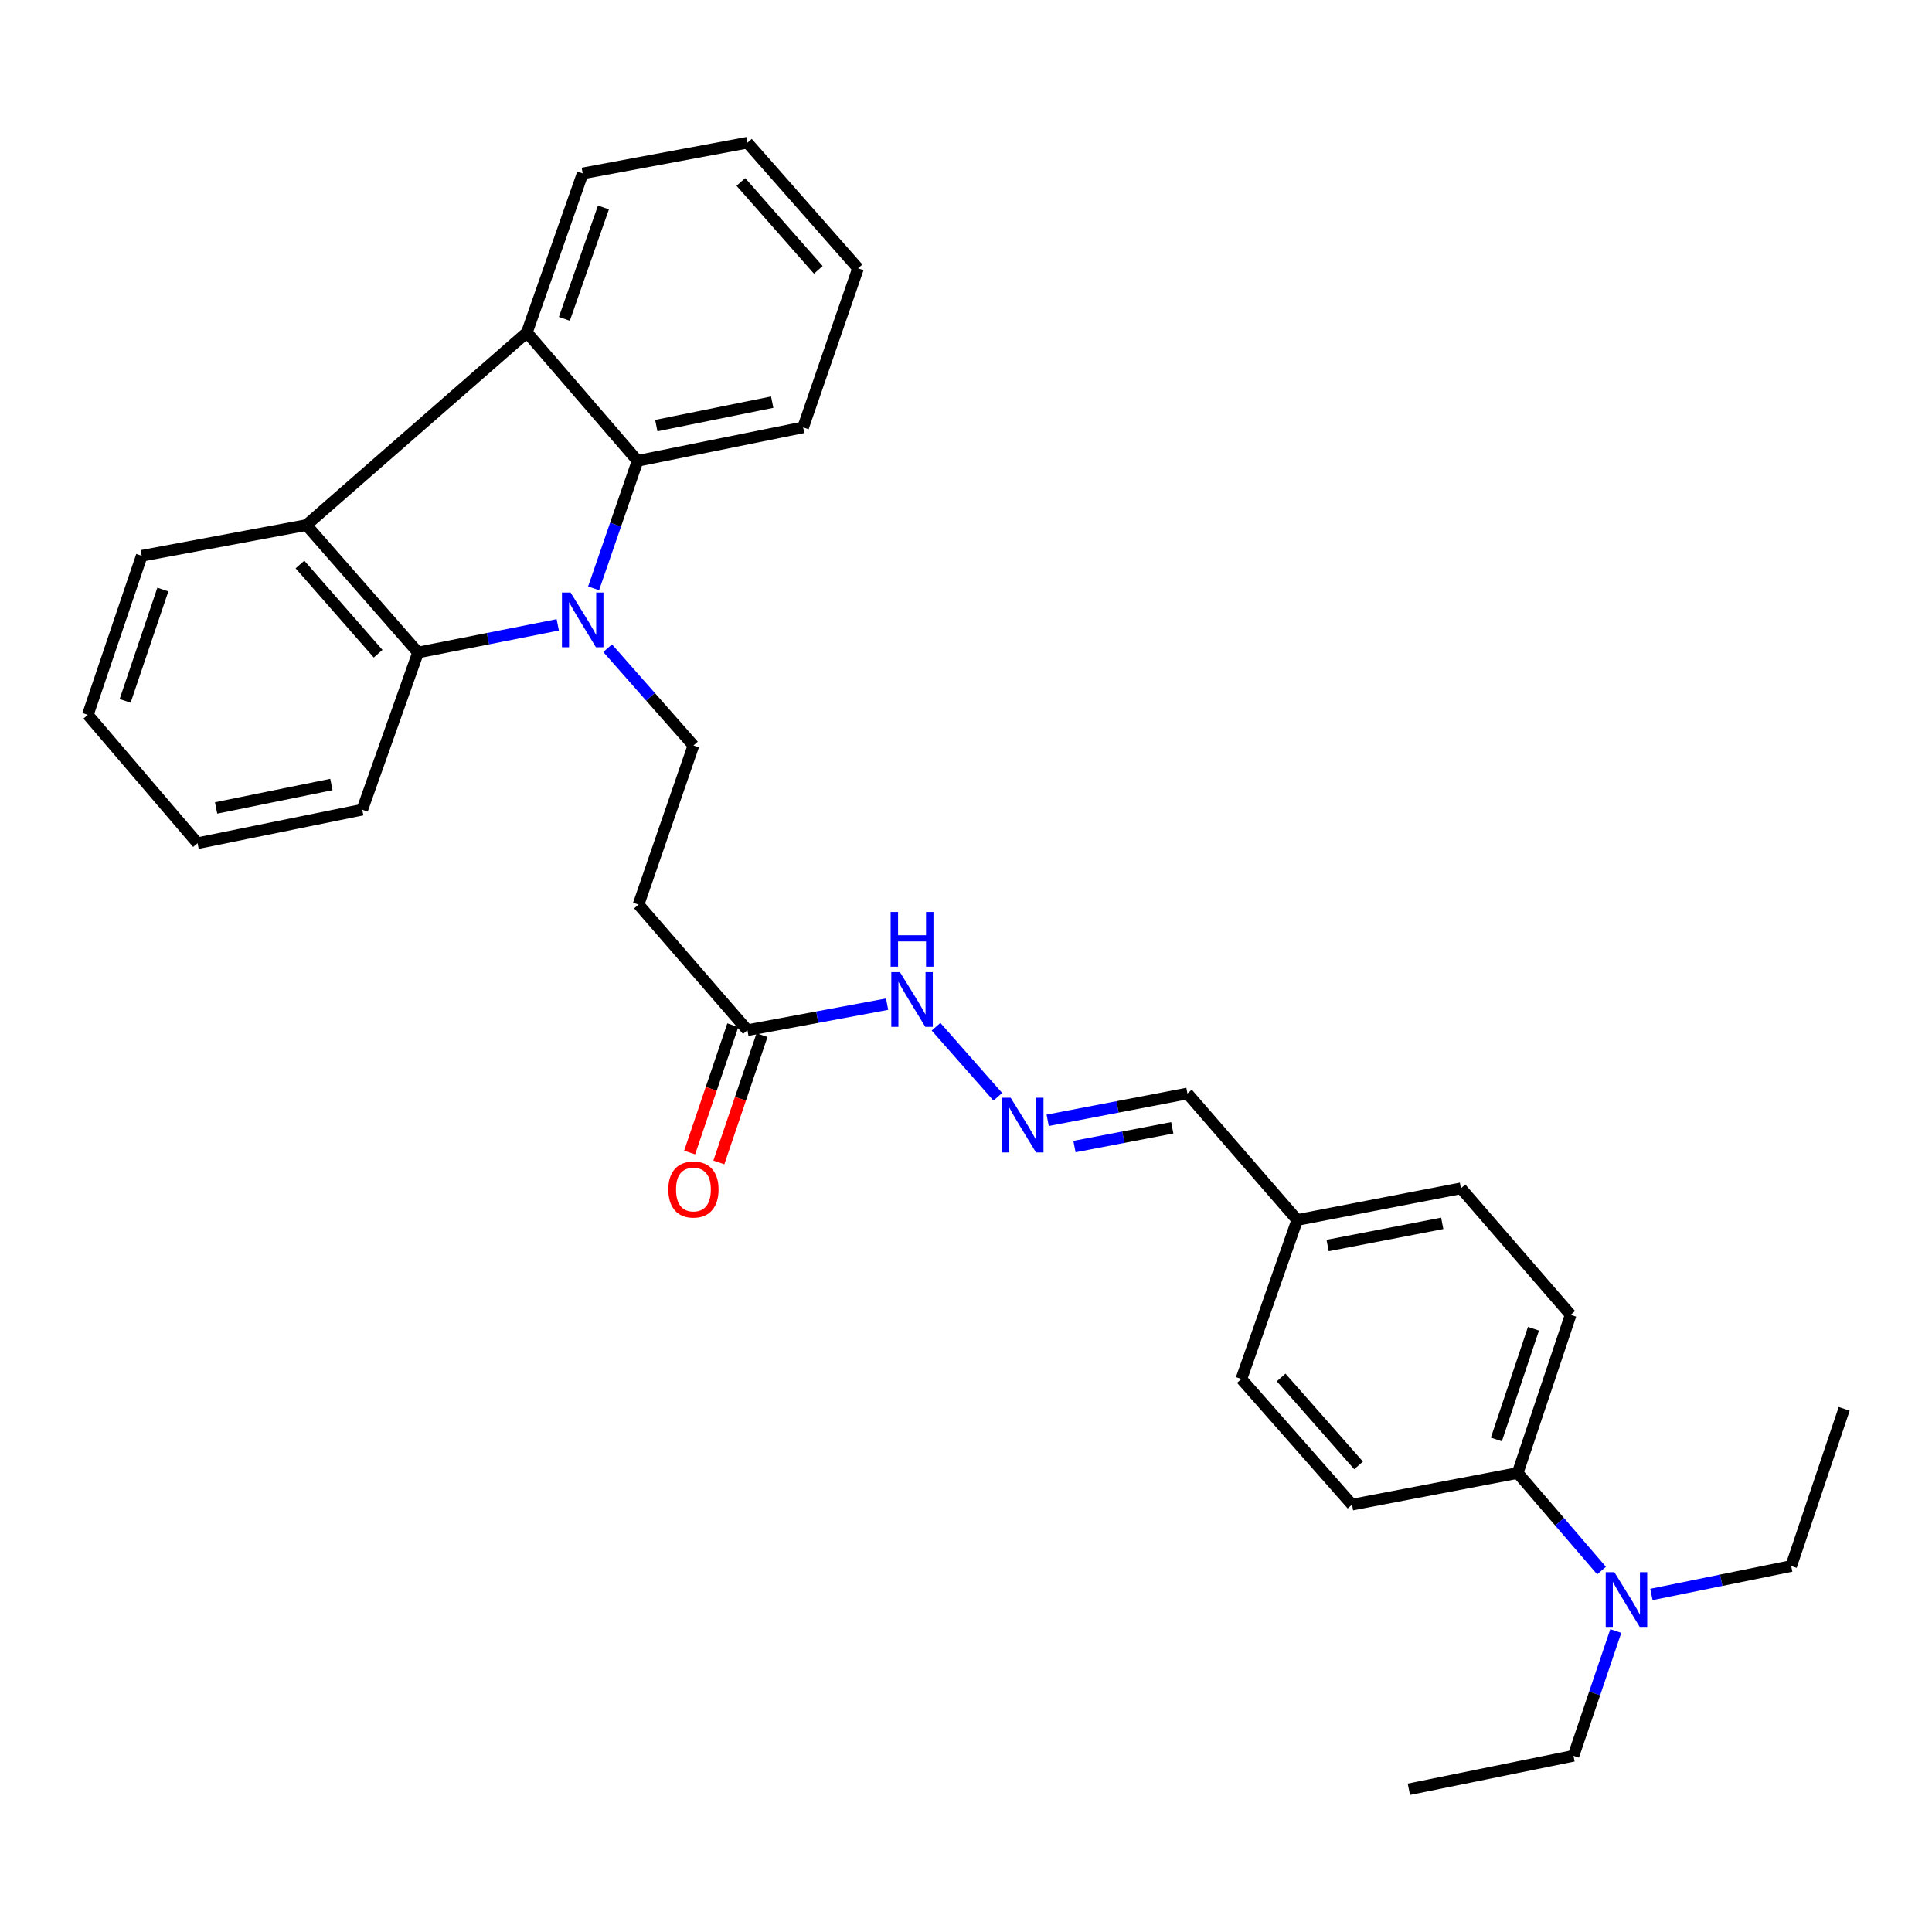 <?xml version='1.0' encoding='iso-8859-1'?>
<svg version='1.1' baseProfile='full'
              xmlns='http://www.w3.org/2000/svg'
                      xmlns:rdkit='http://www.rdkit.org/xml'
                      xmlns:xlink='http://www.w3.org/1999/xlink'
                  xml:space='preserve'
width='1000px' height='1000px' viewBox='0 0 1000 1000'>
<!-- END OF HEADER -->
<rect style='opacity:1.0;fill:#FFFFFF;stroke:none' width='1000' height='1000' x='0' y='0'> </rect>
<path class='bond-0' d='M 288.695,323.421 L 252.543,330.576' style='fill:none;fill-rule:evenodd;stroke:#0000FF;stroke-width:6px;stroke-linecap:butt;stroke-linejoin:miter;stroke-opacity:1' />
<path class='bond-0' d='M 252.543,330.576 L 216.391,337.73' style='fill:none;fill-rule:evenodd;stroke:#000000;stroke-width:6px;stroke-linecap:butt;stroke-linejoin:miter;stroke-opacity:1' />
<path class='bond-1' d='M 307.244,304.529 L 318.628,271.531' style='fill:none;fill-rule:evenodd;stroke:#0000FF;stroke-width:6px;stroke-linecap:butt;stroke-linejoin:miter;stroke-opacity:1' />
<path class='bond-1' d='M 318.628,271.531 L 330.012,238.534' style='fill:none;fill-rule:evenodd;stroke:#000000;stroke-width:6px;stroke-linecap:butt;stroke-linejoin:miter;stroke-opacity:1' />
<path class='bond-4' d='M 314.514,335.503 L 336.718,360.684' style='fill:none;fill-rule:evenodd;stroke:#0000FF;stroke-width:6px;stroke-linecap:butt;stroke-linejoin:miter;stroke-opacity:1' />
<path class='bond-4' d='M 336.718,360.684 L 358.923,385.865' style='fill:none;fill-rule:evenodd;stroke:#000000;stroke-width:6px;stroke-linecap:butt;stroke-linejoin:miter;stroke-opacity:1' />
<path class='bond-2' d='M 216.391,337.73 L 158.605,271.765' style='fill:none;fill-rule:evenodd;stroke:#000000;stroke-width:6px;stroke-linecap:butt;stroke-linejoin:miter;stroke-opacity:1' />
<path class='bond-2' d='M 195.712,338.357 L 155.262,292.181' style='fill:none;fill-rule:evenodd;stroke:#000000;stroke-width:6px;stroke-linecap:butt;stroke-linejoin:miter;stroke-opacity:1' />
<path class='bond-19' d='M 216.391,337.73 L 187.498,419.105' style='fill:none;fill-rule:evenodd;stroke:#000000;stroke-width:6px;stroke-linecap:butt;stroke-linejoin:miter;stroke-opacity:1' />
<path class='bond-3' d='M 330.012,238.534 L 272.714,172.107' style='fill:none;fill-rule:evenodd;stroke:#000000;stroke-width:6px;stroke-linecap:butt;stroke-linejoin:miter;stroke-opacity:1' />
<path class='bond-18' d='M 330.012,238.534 L 415.707,221.208' style='fill:none;fill-rule:evenodd;stroke:#000000;stroke-width:6px;stroke-linecap:butt;stroke-linejoin:miter;stroke-opacity:1' />
<path class='bond-18' d='M 339.702,220.284 L 399.688,208.156' style='fill:none;fill-rule:evenodd;stroke:#000000;stroke-width:6px;stroke-linecap:butt;stroke-linejoin:miter;stroke-opacity:1' />
<path class='bond-21' d='M 158.605,271.765 L 73.354,287.671' style='fill:none;fill-rule:evenodd;stroke:#000000;stroke-width:6px;stroke-linecap:butt;stroke-linejoin:miter;stroke-opacity:1' />
<path class='bond-30' d='M 158.605,271.765 L 272.714,172.107' style='fill:none;fill-rule:evenodd;stroke:#000000;stroke-width:6px;stroke-linecap:butt;stroke-linejoin:miter;stroke-opacity:1' />
<path class='bond-20' d='M 272.714,172.107 L 301.607,89.748' style='fill:none;fill-rule:evenodd;stroke:#000000;stroke-width:6px;stroke-linecap:butt;stroke-linejoin:miter;stroke-opacity:1' />
<path class='bond-20' d='M 292.116,165.039 L 312.341,107.388' style='fill:none;fill-rule:evenodd;stroke:#000000;stroke-width:6px;stroke-linecap:butt;stroke-linejoin:miter;stroke-opacity:1' />
<path class='bond-5' d='M 358.923,385.865 L 330.5,468.206' style='fill:none;fill-rule:evenodd;stroke:#000000;stroke-width:6px;stroke-linecap:butt;stroke-linejoin:miter;stroke-opacity:1' />
<path class='bond-6' d='M 330.5,468.206 L 386.858,533.213' style='fill:none;fill-rule:evenodd;stroke:#000000;stroke-width:6px;stroke-linecap:butt;stroke-linejoin:miter;stroke-opacity:1' />
<path class='bond-10' d='M 386.858,533.213 L 423.013,526.48' style='fill:none;fill-rule:evenodd;stroke:#000000;stroke-width:6px;stroke-linecap:butt;stroke-linejoin:miter;stroke-opacity:1' />
<path class='bond-10' d='M 423.013,526.48 L 459.167,519.747' style='fill:none;fill-rule:evenodd;stroke:#0000FF;stroke-width:6px;stroke-linecap:butt;stroke-linejoin:miter;stroke-opacity:1' />
<path class='bond-11' d='M 379.297,530.65 L 368.126,563.595' style='fill:none;fill-rule:evenodd;stroke:#000000;stroke-width:6px;stroke-linecap:butt;stroke-linejoin:miter;stroke-opacity:1' />
<path class='bond-11' d='M 368.126,563.595 L 356.955,596.54' style='fill:none;fill-rule:evenodd;stroke:#FF0000;stroke-width:6px;stroke-linecap:butt;stroke-linejoin:miter;stroke-opacity:1' />
<path class='bond-11' d='M 394.419,535.777 L 383.248,568.723' style='fill:none;fill-rule:evenodd;stroke:#000000;stroke-width:6px;stroke-linecap:butt;stroke-linejoin:miter;stroke-opacity:1' />
<path class='bond-11' d='M 383.248,568.723 L 372.077,601.668' style='fill:none;fill-rule:evenodd;stroke:#FF0000;stroke-width:6px;stroke-linecap:butt;stroke-linejoin:miter;stroke-opacity:1' />
<path class='bond-7' d='M 516.466,567.701 L 484.492,531.43' style='fill:none;fill-rule:evenodd;stroke:#0000FF;stroke-width:6px;stroke-linecap:butt;stroke-linejoin:miter;stroke-opacity:1' />
<path class='bond-14' d='M 542.282,579.864 L 578.444,572.923' style='fill:none;fill-rule:evenodd;stroke:#0000FF;stroke-width:6px;stroke-linecap:butt;stroke-linejoin:miter;stroke-opacity:1' />
<path class='bond-14' d='M 578.444,572.923 L 614.606,565.983' style='fill:none;fill-rule:evenodd;stroke:#000000;stroke-width:6px;stroke-linecap:butt;stroke-linejoin:miter;stroke-opacity:1' />
<path class='bond-14' d='M 556.14,593.463 L 581.453,588.605' style='fill:none;fill-rule:evenodd;stroke:#0000FF;stroke-width:6px;stroke-linecap:butt;stroke-linejoin:miter;stroke-opacity:1' />
<path class='bond-14' d='M 581.453,588.605 L 606.767,583.747' style='fill:none;fill-rule:evenodd;stroke:#000000;stroke-width:6px;stroke-linecap:butt;stroke-linejoin:miter;stroke-opacity:1' />
<path class='bond-8' d='M 785.542,762.416 L 812.972,680.553' style='fill:none;fill-rule:evenodd;stroke:#000000;stroke-width:6px;stroke-linecap:butt;stroke-linejoin:miter;stroke-opacity:1' />
<path class='bond-8' d='M 774.516,745.063 L 793.717,687.759' style='fill:none;fill-rule:evenodd;stroke:#000000;stroke-width:6px;stroke-linecap:butt;stroke-linejoin:miter;stroke-opacity:1' />
<path class='bond-9' d='M 785.542,762.416 L 807.249,787.668' style='fill:none;fill-rule:evenodd;stroke:#000000;stroke-width:6px;stroke-linecap:butt;stroke-linejoin:miter;stroke-opacity:1' />
<path class='bond-9' d='M 807.249,787.668 L 828.956,812.921' style='fill:none;fill-rule:evenodd;stroke:#0000FF;stroke-width:6px;stroke-linecap:butt;stroke-linejoin:miter;stroke-opacity:1' />
<path class='bond-33' d='M 785.542,762.416 L 699.812,778.792' style='fill:none;fill-rule:evenodd;stroke:#000000;stroke-width:6px;stroke-linecap:butt;stroke-linejoin:miter;stroke-opacity:1' />
<path class='bond-22' d='M 836.33,844.224 L 825.378,876.515' style='fill:none;fill-rule:evenodd;stroke:#0000FF;stroke-width:6px;stroke-linecap:butt;stroke-linejoin:miter;stroke-opacity:1' />
<path class='bond-22' d='M 825.378,876.515 L 814.427,908.806' style='fill:none;fill-rule:evenodd;stroke:#000000;stroke-width:6px;stroke-linecap:butt;stroke-linejoin:miter;stroke-opacity:1' />
<path class='bond-23' d='M 854.771,825.299 L 890.944,817.933' style='fill:none;fill-rule:evenodd;stroke:#0000FF;stroke-width:6px;stroke-linecap:butt;stroke-linejoin:miter;stroke-opacity:1' />
<path class='bond-23' d='M 890.944,817.933 L 927.116,810.568' style='fill:none;fill-rule:evenodd;stroke:#000000;stroke-width:6px;stroke-linecap:butt;stroke-linejoin:miter;stroke-opacity:1' />
<path class='bond-12' d='M 812.972,680.553 L 756.179,615.067' style='fill:none;fill-rule:evenodd;stroke:#000000;stroke-width:6px;stroke-linecap:butt;stroke-linejoin:miter;stroke-opacity:1' />
<path class='bond-13' d='M 699.812,778.792 L 642.541,713.775' style='fill:none;fill-rule:evenodd;stroke:#000000;stroke-width:6px;stroke-linecap:butt;stroke-linejoin:miter;stroke-opacity:1' />
<path class='bond-13' d='M 703.204,758.484 L 663.113,712.973' style='fill:none;fill-rule:evenodd;stroke:#000000;stroke-width:6px;stroke-linecap:butt;stroke-linejoin:miter;stroke-opacity:1' />
<path class='bond-15' d='M 614.606,565.983 L 671.434,631.452' style='fill:none;fill-rule:evenodd;stroke:#000000;stroke-width:6px;stroke-linecap:butt;stroke-linejoin:miter;stroke-opacity:1' />
<path class='bond-16' d='M 671.434,631.452 L 642.541,713.775' style='fill:none;fill-rule:evenodd;stroke:#000000;stroke-width:6px;stroke-linecap:butt;stroke-linejoin:miter;stroke-opacity:1' />
<path class='bond-17' d='M 671.434,631.452 L 756.179,615.067' style='fill:none;fill-rule:evenodd;stroke:#000000;stroke-width:6px;stroke-linecap:butt;stroke-linejoin:miter;stroke-opacity:1' />
<path class='bond-17' d='M 687.177,644.672 L 746.498,633.202' style='fill:none;fill-rule:evenodd;stroke:#000000;stroke-width:6px;stroke-linecap:butt;stroke-linejoin:miter;stroke-opacity:1' />
<path class='bond-28' d='M 415.707,221.208 L 444.13,138.876' style='fill:none;fill-rule:evenodd;stroke:#000000;stroke-width:6px;stroke-linecap:butt;stroke-linejoin:miter;stroke-opacity:1' />
<path class='bond-26' d='M 187.498,419.105 L 102.247,436.439' style='fill:none;fill-rule:evenodd;stroke:#000000;stroke-width:6px;stroke-linecap:butt;stroke-linejoin:miter;stroke-opacity:1' />
<path class='bond-26' d='M 171.529,406.057 L 111.853,418.191' style='fill:none;fill-rule:evenodd;stroke:#000000;stroke-width:6px;stroke-linecap:butt;stroke-linejoin:miter;stroke-opacity:1' />
<path class='bond-31' d='M 301.607,89.748 L 386.858,73.869' style='fill:none;fill-rule:evenodd;stroke:#000000;stroke-width:6px;stroke-linecap:butt;stroke-linejoin:miter;stroke-opacity:1' />
<path class='bond-32' d='M 73.354,287.671 L 45.455,370.003' style='fill:none;fill-rule:evenodd;stroke:#000000;stroke-width:6px;stroke-linecap:butt;stroke-linejoin:miter;stroke-opacity:1' />
<path class='bond-32' d='M 84.292,305.145 L 64.763,362.778' style='fill:none;fill-rule:evenodd;stroke:#000000;stroke-width:6px;stroke-linecap:butt;stroke-linejoin:miter;stroke-opacity:1' />
<path class='bond-25' d='M 814.427,908.806 L 729.22,926.131' style='fill:none;fill-rule:evenodd;stroke:#000000;stroke-width:6px;stroke-linecap:butt;stroke-linejoin:miter;stroke-opacity:1' />
<path class='bond-24' d='M 927.116,810.568 L 954.545,729.22' style='fill:none;fill-rule:evenodd;stroke:#000000;stroke-width:6px;stroke-linecap:butt;stroke-linejoin:miter;stroke-opacity:1' />
<path class='bond-27' d='M 102.247,436.439 L 45.455,370.003' style='fill:none;fill-rule:evenodd;stroke:#000000;stroke-width:6px;stroke-linecap:butt;stroke-linejoin:miter;stroke-opacity:1' />
<path class='bond-29' d='M 444.13,138.876 L 386.858,73.869' style='fill:none;fill-rule:evenodd;stroke:#000000;stroke-width:6px;stroke-linecap:butt;stroke-linejoin:miter;stroke-opacity:1' />
<path class='bond-29' d='M 423.558,139.68 L 383.468,94.175' style='fill:none;fill-rule:evenodd;stroke:#000000;stroke-width:6px;stroke-linecap:butt;stroke-linejoin:miter;stroke-opacity:1' />
<path  class='atom-0' d='M 295.347 306.706
L 304.627 321.706
Q 305.547 323.186, 307.027 325.866
Q 308.507 328.546, 308.587 328.706
L 308.587 306.706
L 312.347 306.706
L 312.347 335.026
L 308.467 335.026
L 298.507 318.626
Q 297.347 316.706, 296.107 314.506
Q 294.907 312.306, 294.547 311.626
L 294.547 335.026
L 290.867 335.026
L 290.867 306.706
L 295.347 306.706
' fill='#0000FF'/>
<path  class='atom-8' d='M 523.112 568.181
L 532.392 583.181
Q 533.312 584.661, 534.792 587.341
Q 536.272 590.021, 536.352 590.181
L 536.352 568.181
L 540.112 568.181
L 540.112 596.501
L 536.232 596.501
L 526.272 580.101
Q 525.112 578.181, 523.872 575.981
Q 522.672 573.781, 522.312 573.101
L 522.312 596.501
L 518.632 596.501
L 518.632 568.181
L 523.112 568.181
' fill='#0000FF'/>
<path  class='atom-10' d='M 835.596 813.768
L 844.876 828.768
Q 845.796 830.248, 847.276 832.928
Q 848.756 835.608, 848.836 835.768
L 848.836 813.768
L 852.596 813.768
L 852.596 842.088
L 848.716 842.088
L 838.756 825.688
Q 837.596 823.768, 836.356 821.568
Q 835.156 819.368, 834.796 818.688
L 834.796 842.088
L 831.116 842.088
L 831.116 813.768
L 835.596 813.768
' fill='#0000FF'/>
<path  class='atom-11' d='M 465.814 503.183
L 475.094 518.183
Q 476.014 519.663, 477.494 522.343
Q 478.974 525.023, 479.054 525.183
L 479.054 503.183
L 482.814 503.183
L 482.814 531.503
L 478.934 531.503
L 468.974 515.103
Q 467.814 513.183, 466.574 510.983
Q 465.374 508.783, 465.014 508.103
L 465.014 531.503
L 461.334 531.503
L 461.334 503.183
L 465.814 503.183
' fill='#0000FF'/>
<path  class='atom-11' d='M 460.994 472.031
L 464.834 472.031
L 464.834 484.071
L 479.314 484.071
L 479.314 472.031
L 483.154 472.031
L 483.154 500.351
L 479.314 500.351
L 479.314 487.271
L 464.834 487.271
L 464.834 500.351
L 460.994 500.351
L 460.994 472.031
' fill='#0000FF'/>
<path  class='atom-12' d='M 345.923 615.679
Q 345.923 608.879, 349.283 605.079
Q 352.643 601.279, 358.923 601.279
Q 365.203 601.279, 368.563 605.079
Q 371.923 608.879, 371.923 615.679
Q 371.923 622.559, 368.523 626.479
Q 365.123 630.359, 358.923 630.359
Q 352.683 630.359, 349.283 626.479
Q 345.923 622.599, 345.923 615.679
M 358.923 627.159
Q 363.243 627.159, 365.563 624.279
Q 367.923 621.359, 367.923 615.679
Q 367.923 610.119, 365.563 607.319
Q 363.243 604.479, 358.923 604.479
Q 354.603 604.479, 352.243 607.279
Q 349.923 610.079, 349.923 615.679
Q 349.923 621.399, 352.243 624.279
Q 354.603 627.159, 358.923 627.159
' fill='#FF0000'/>
</svg>

